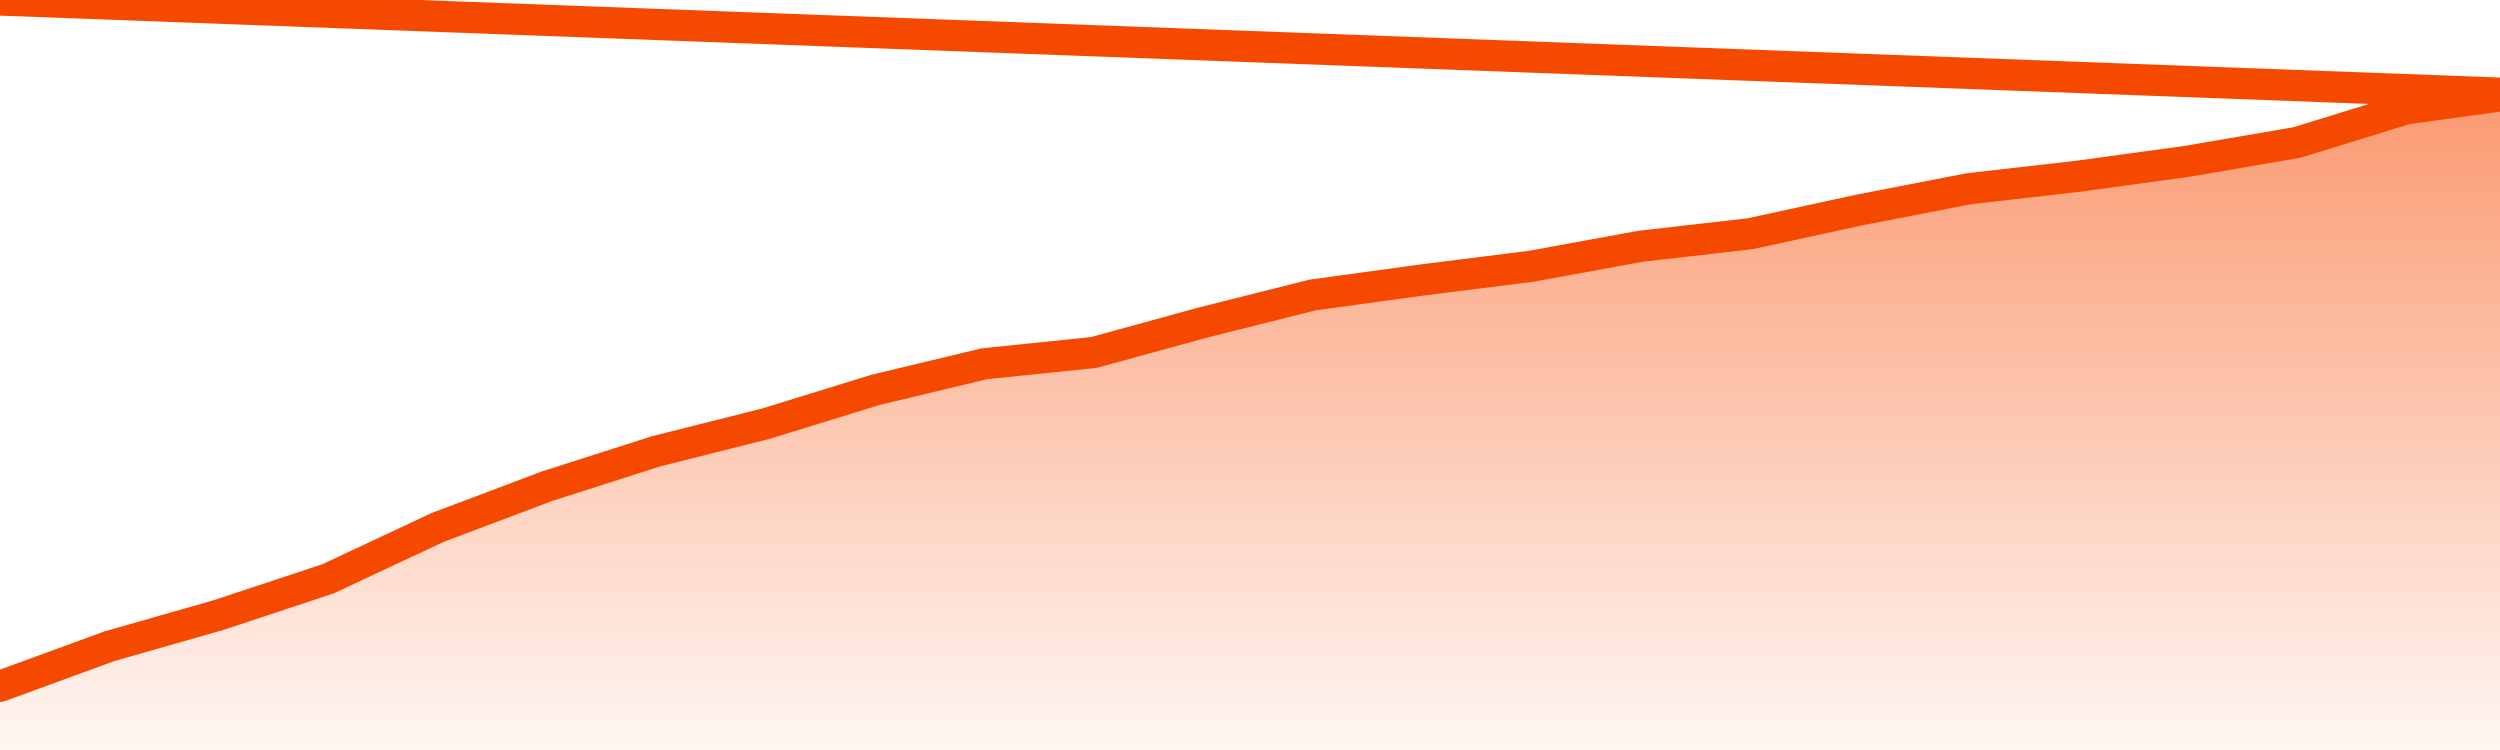       <svg
        version="1.1"
        xmlns="http://www.w3.org/2000/svg"
        width="80"
        height="24"
        viewBox="0 0 80 24">
        <defs>
          <linearGradient x1=".5" x2=".5" y2="1" id="gradient">
            <stop offset="0" stop-color="#F64900"/>
            <stop offset="1" stop-color="#f64900" stop-opacity="0"/>
          </linearGradient>
        </defs>
        <path
          fill="url(#gradient)"
          fill-opacity="0.56"
          stroke="none"
          d="M 0,26 0.0,21.96 3.5,20.68 7.0,19.68 10.5,18.52 14.0,16.88 17.5,15.56 21.0,14.44 24.5,13.56 28.0,12.48 31.5,11.64 35.0,11.28 38.5,10.32 42.0,9.44 45.5,8.96 49.0,8.52 52.5,7.88 56.0,7.48 59.5,6.72 63.0,6.04 66.5,5.64 70.0,5.16 73.5,4.56 77.0,3.48 80.5,3.0 82,26 Z"
        />
        <path
          fill="none"
          stroke="#F64900"
          stroke-width="1"
          stroke-linejoin="round"
          stroke-linecap="round"
          d="M 0.0,21.96 3.5,20.68 7.0,19.68 10.5,18.52 14.0,16.88 17.5,15.56 21.0,14.44 24.5,13.56 28.0,12.48 31.5,11.64 35.0,11.28 38.5,10.32 42.0,9.44 45.5,8.96 49.0,8.52 52.5,7.88 56.0,7.48 59.5,6.72 63.0,6.04 66.5,5.64 70.0,5.16 73.5,4.56 77.0,3.48 80.5,3.0.join(' ') }"
        />
      </svg>
